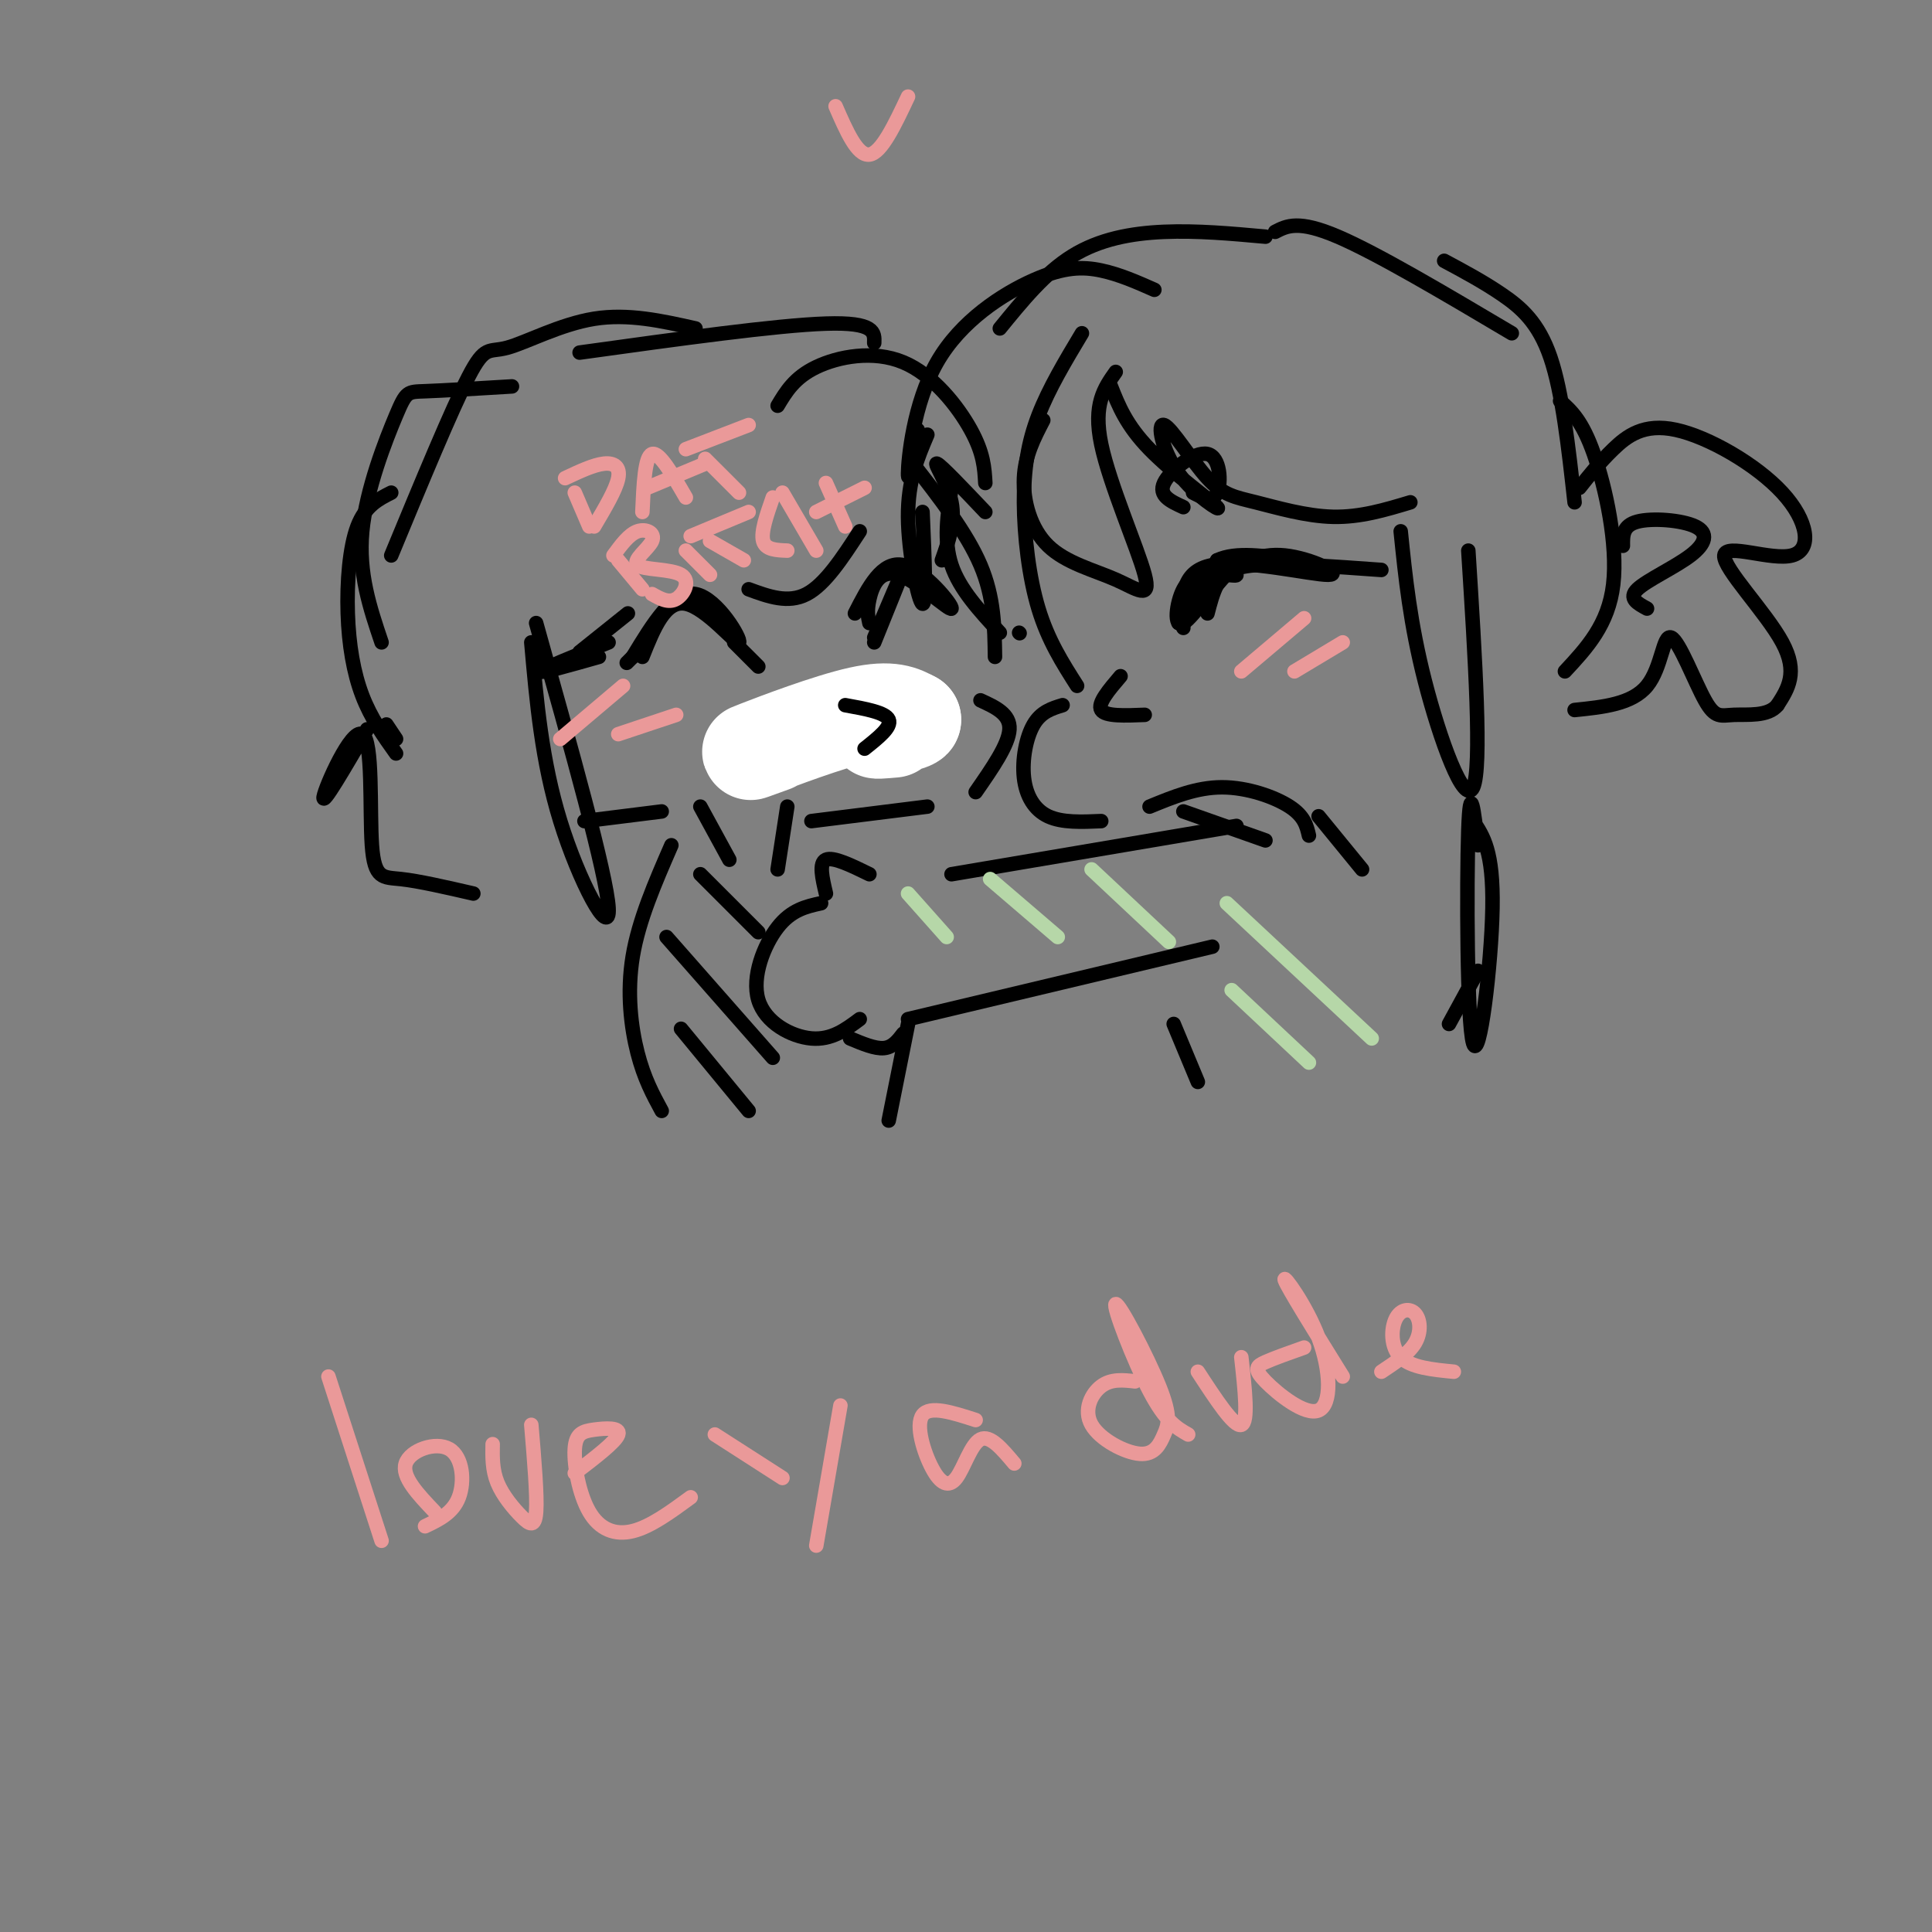 <svg viewBox='0 0 400 400' version='1.1' xmlns='http://www.w3.org/2000/svg' xmlns:xlink='http://www.w3.org/1999/xlink'><rect x="0" y="0" width="400" height="400" fill="#808080" stroke="none"/><g fill='none' stroke='rgb(0,0,0)' stroke-width='3' stroke-linecap='round' stroke-linejoin='round'><path d='M224,69c-3.423,5.708 -6.845,11.417 -9,17c-2.155,5.583 -3.042,11.042 -3,18c0.042,6.958 1.012,15.417 3,22c1.988,6.583 4.994,11.292 8,16'/><path d='M220,146c-2.226,0.679 -4.452,1.357 -6,4c-1.548,2.643 -2.417,7.250 -2,11c0.417,3.750 2.119,6.643 5,8c2.881,1.357 6.940,1.179 11,1'/><path d='M232,140c-2.417,2.833 -4.833,5.667 -4,7c0.833,1.333 4.917,1.167 9,1'/><path d='M245,130c-0.369,-5.863 -0.738,-11.726 6,-13c6.738,-1.274 20.583,2.042 24,2c3.417,-0.042 -3.595,-3.440 -9,-4c-5.405,-0.560 -9.202,1.720 -13,4'/><path d='M253,119c-3.667,2.333 -6.333,6.167 -9,10'/><path d='M256,171c0.000,0.000 -59.000,10.000 -59,10'/><path d='M180,181c-3.750,-1.833 -7.500,-3.667 -9,-3c-1.500,0.667 -0.750,3.833 0,7'/><path d='M170,187c-3.083,0.679 -6.167,1.357 -9,5c-2.833,3.643 -5.417,10.250 -4,15c1.417,4.750 6.833,7.643 11,8c4.167,0.357 7.083,-1.821 10,-4'/><path d='M176,215c2.583,1.083 5.167,2.167 7,2c1.833,-0.167 2.917,-1.583 4,-3'/><path d='M188,211c0.000,0.000 63.000,-15.000 63,-15'/><path d='M273,169c0.000,0.000 9.000,11.000 9,11'/><path d='M243,212c0.000,0.000 5.000,12.000 5,12'/><path d='M250,127c0.533,-2.067 1.067,-4.133 2,-6c0.933,-1.867 2.267,-3.533 8,-4c5.733,-0.467 15.867,0.267 26,1'/><path d='M266,117c-3.018,-1.548 -6.036,-3.095 -10,0c-3.964,3.095 -8.875,10.833 -11,12c-2.125,1.167 -1.464,-4.238 0,-7c1.464,-2.762 3.732,-2.881 6,-3'/><path d='M251,119c2.322,-0.301 5.128,0.445 5,0c-0.128,-0.445 -3.188,-2.081 -6,0c-2.812,2.081 -5.375,7.880 -5,8c0.375,0.120 3.687,-5.440 7,-11'/><path d='M252,116c3.833,-1.833 9.917,-0.917 16,0'/><path d='M245,105c-2.619,-1.196 -5.238,-2.393 -4,-5c1.238,-2.607 6.333,-6.625 9,-6c2.667,0.625 2.905,5.893 2,8c-0.905,2.107 -2.952,1.054 -5,0'/><path d='M211,131c0.000,0.000 0.100,0.100 0.1,0.1'/><path d='M207,131c-4.167,-4.500 -8.333,-9.000 -10,-14c-1.667,-5.000 -0.833,-10.500 0,-16'/><path d='M191,106c0.422,9.644 0.844,19.289 0,19c-0.844,-0.289 -2.956,-10.511 -3,-18c-0.044,-7.489 1.978,-12.244 4,-17'/><path d='M190,89c-1.013,5.915 -2.026,11.831 -2,9c0.026,-2.831 1.089,-14.408 6,-23c4.911,-8.592 13.668,-14.198 20,-17c6.332,-2.802 10.238,-2.801 14,-2c3.762,0.801 7.381,2.400 11,4'/><path d='M207,68c4.689,-5.756 9.378,-11.511 15,-15c5.622,-3.489 12.178,-4.711 19,-5c6.822,-0.289 13.911,0.356 21,1'/><path d='M231,77c-2.368,3.344 -4.736,6.689 -3,15c1.736,8.311 7.576,21.589 9,27c1.424,5.411 -1.567,2.956 -6,1c-4.433,-1.956 -10.309,-3.411 -14,-7c-3.691,-3.589 -5.197,-9.311 -5,-14c0.197,-4.689 2.099,-8.344 4,-12'/><path d='M230,80c1.593,4.026 3.186,8.052 8,13c4.814,4.948 12.848,10.818 14,12c1.152,1.182 -4.580,-2.325 -8,-7c-3.420,-4.675 -4.530,-10.518 -3,-10c1.530,0.518 5.699,7.397 9,11c3.301,3.603 5.735,3.932 10,5c4.265,1.068 10.361,2.877 16,3c5.639,0.123 10.819,-1.438 16,-3'/><path d='M264,48c2.417,-1.250 4.833,-2.500 13,1c8.167,3.500 22.083,11.750 36,20'/><path d='M299,54c4.067,2.178 8.133,4.356 12,7c3.867,2.644 7.533,5.756 10,13c2.467,7.244 3.733,18.622 5,30'/><path d='M323,83c2.289,2.044 4.578,4.089 7,11c2.422,6.911 4.978,18.689 4,27c-0.978,8.311 -5.489,13.156 -10,18'/><path d='M304,114c1.422,22.444 2.844,44.889 1,49c-1.844,4.111 -6.956,-10.111 -10,-22c-3.044,-11.889 -4.022,-21.444 -5,-31'/><path d='M327,101c2.100,-2.648 4.200,-5.296 7,-8c2.800,-2.704 6.299,-5.462 13,-4c6.701,1.462 16.605,7.146 22,13c5.395,5.854 6.281,11.878 2,13c-4.281,1.122 -13.730,-2.660 -14,0c-0.270,2.660 8.637,11.760 12,18c3.363,6.240 1.181,9.620 -1,13'/><path d='M368,146c-1.934,2.397 -6.270,1.888 -9,2c-2.730,0.112 -3.856,0.844 -6,-3c-2.144,-3.844 -5.308,-12.266 -7,-13c-1.692,-0.734 -1.912,6.219 -5,10c-3.088,3.781 -9.044,4.391 -15,5'/><path d='M305,170c2.101,3.113 4.202,6.226 4,18c-0.202,11.774 -2.708,32.208 -4,28c-1.292,-4.208 -1.369,-33.060 -1,-44c0.369,-10.940 1.185,-3.970 2,3'/><path d='M306,201c0.000,0.000 -6.000,11.000 -6,11'/><path d='M189,96c5.583,7.167 11.167,14.333 14,21c2.833,6.667 2.917,12.833 3,19'/><path d='M163,157c-1.600,-0.880 -3.199,-1.761 -5,-4c-1.801,-2.239 -3.802,-5.837 0,-6c3.802,-0.163 13.408,3.110 18,2c4.592,-1.110 4.169,-6.603 6,-8c1.831,-1.397 5.915,1.301 10,4'/><path d='M192,145c0.833,2.167 -2.083,5.583 -5,9'/><path d='M133,136c2.369,-5.929 4.738,-11.857 9,-11c4.262,0.857 10.417,8.500 11,8c0.583,-0.500 -4.405,-9.143 -9,-10c-4.595,-0.857 -8.798,6.071 -13,13'/><path d='M131,136c-2.167,2.167 -1.083,1.083 0,0'/><path d='M180,129c-0.282,-1.247 -0.565,-2.494 0,-5c0.565,-2.506 1.976,-6.270 6,-5c4.024,1.270 10.660,7.573 11,7c0.340,-0.573 -5.617,-8.021 -10,-9c-4.383,-0.979 -7.191,4.510 -10,10'/></g>
<g fill='none' stroke='rgb(234,153,153)' stroke-width='3' stroke-linecap='round' stroke-linejoin='round'><path d='M119,102c0.000,0.000 3.000,7.000 3,7'/><path d='M117,99c2.933,-1.378 5.867,-2.756 8,-3c2.133,-0.244 3.467,0.644 3,3c-0.467,2.356 -2.733,6.178 -5,10'/><path d='M133,106c0.250,-5.750 0.500,-11.500 2,-12c1.500,-0.500 4.250,4.250 7,9'/><path d='M134,101c0.000,0.000 12.000,-5.000 12,-5'/><path d='M146,95c0.000,0.000 7.000,7.000 7,7'/><path d='M142,93c0.000,0.000 13.000,-5.000 13,-5'/><path d='M128,116c0.000,0.000 5.000,6.000 5,6'/><path d='M127,115c1.609,-2.193 3.219,-4.386 5,-5c1.781,-0.614 3.734,0.352 3,2c-0.734,1.648 -4.156,3.978 -3,5c1.156,1.022 6.888,0.737 9,2c2.112,1.263 0.603,4.075 -1,5c-1.603,0.925 -3.302,-0.038 -5,-1'/><path d='M142,114c0.000,0.000 5.000,5.000 5,5'/><path d='M147,112c0.000,0.000 7.000,4.000 7,4'/><path d='M143,111c0.000,0.000 12.000,-5.000 12,-5'/><path d='M160,103c-1.250,3.583 -2.500,7.167 -2,9c0.500,1.833 2.750,1.917 5,2'/><path d='M162,102c0.000,0.000 7.000,12.000 7,12'/><path d='M171,100c0.000,0.000 4.000,9.000 4,9'/><path d='M169,106c0.000,0.000 10.000,-5.000 10,-5'/></g>
<g fill='none' stroke='rgb(0,0,0)' stroke-width='3' stroke-linecap='round' stroke-linejoin='round'><path d='M161,84c1.744,-2.917 3.488,-5.833 8,-8c4.512,-2.167 11.792,-3.583 18,-1c6.208,2.583 11.345,9.167 14,14c2.655,4.833 2.827,7.917 3,11'/><path d='M204,106c-4.600,-4.844 -9.200,-9.689 -10,-10c-0.800,-0.311 2.200,3.911 3,8c0.800,4.089 -0.600,8.044 -2,12'/><path d='M181,71c0.083,-2.167 0.167,-4.333 -10,-4c-10.167,0.333 -30.583,3.167 -51,6'/><path d='M144,68c-6.982,-1.565 -13.964,-3.131 -21,-2c-7.036,1.131 -14.125,4.958 -18,6c-3.875,1.042 -4.536,-0.702 -8,6c-3.464,6.702 -9.732,21.851 -16,37'/><path d='M106,80c-7.161,0.435 -14.321,0.869 -18,1c-3.679,0.131 -3.875,-0.042 -6,5c-2.125,5.042 -6.179,15.298 -7,24c-0.821,8.702 1.589,15.851 4,23'/><path d='M81,102c-2.685,1.357 -5.369,2.714 -7,7c-1.631,4.286 -2.208,11.500 -2,18c0.208,6.500 1.202,12.286 3,17c1.798,4.714 4.399,8.357 7,12'/><path d='M80,150c0.000,0.000 2.000,3.000 2,3'/><path d='M111,129c7.311,26.089 14.622,52.178 15,59c0.378,6.822 -6.178,-5.622 -10,-18c-3.822,-12.378 -4.911,-24.689 -6,-37'/><path d='M120,135c0.000,0.000 10.000,-8.000 10,-8'/><path d='M155,122c4.083,1.500 8.167,3.000 12,1c3.833,-2.000 7.417,-7.500 11,-13'/><path d='M76,151c-4.673,8.035 -9.346,16.070 -9,14c0.346,-2.070 5.711,-14.246 8,-13c2.289,1.246 1.501,15.912 2,23c0.499,7.088 2.285,6.596 6,7c3.715,0.404 9.357,1.702 15,3'/><path d='M163,167c0.000,0.000 -2.000,13.000 -2,13'/><path d='M145,167c0.000,0.000 6.000,11.000 6,11'/><path d='M137,168c0.000,0.000 -16.000,2.000 -16,2'/><path d='M203,145c3.083,1.417 6.167,2.833 6,6c-0.167,3.167 -3.583,8.083 -7,13'/><path d='M192,167c0.000,0.000 -24.000,3.000 -24,3'/><path d='M161,155c-2.022,-0.667 -4.044,-1.333 -5,-3c-0.956,-1.667 -0.844,-4.333 2,-5c2.844,-0.667 8.422,0.667 14,2'/><path d='M176,149c4.356,-2.600 8.711,-5.200 11,-5c2.289,0.200 2.511,3.200 2,5c-0.511,1.800 -1.756,2.400 -3,3'/><path d='M181,133c3.000,-7.417 6.000,-14.833 6,-15c0.000,-0.167 -3.000,6.917 -6,14'/><path d='M157,138c0.000,0.000 -5.000,-5.000 -5,-5'/><path d='M238,167c4.867,-2.000 9.733,-4.000 15,-4c5.267,0.000 10.933,2.000 14,4c3.067,2.000 3.533,4.000 4,6'/><path d='M245,168c0.000,0.000 17.000,6.000 17,6'/><path d='M188,212c0.000,0.000 -4.000,20.000 -4,20'/><path d='M139,175c-3.378,7.756 -6.756,15.511 -8,23c-1.244,7.489 -0.356,14.711 1,20c1.356,5.289 3.178,8.644 5,12'/></g>
<g fill='none' stroke='rgb(255,255,255)' stroke-width='20' stroke-linecap='round' stroke-linejoin='round'><path d='M160,154c-3.356,1.222 -6.711,2.444 -3,1c3.711,-1.444 14.489,-5.556 21,-7c6.511,-1.444 8.756,-0.222 11,1'/><path d='M189,149c0.022,0.600 -5.422,1.600 -7,2c-1.578,0.400 0.711,0.200 3,0'/></g>
<g fill='none' stroke='rgb(0,0,0)' stroke-width='3' stroke-linecap='round' stroke-linejoin='round'><path d='M175,146c4.167,0.750 8.333,1.500 9,3c0.667,1.500 -2.167,3.750 -5,6'/></g>
<g fill='none' stroke='rgb(234,153,153)' stroke-width='3' stroke-linecap='round' stroke-linejoin='round'><path d='M173,22c2.250,5.167 4.500,10.333 7,10c2.500,-0.333 5.250,-6.167 8,-12'/><path d='M68,285c0.000,0.000 11.000,34.000 11,34'/><path d='M90,313c-3.452,-3.625 -6.905,-7.250 -6,-10c0.905,-2.750 6.167,-4.625 9,-3c2.833,1.625 3.238,6.750 2,10c-1.238,3.250 -4.119,4.625 -7,6'/><path d='M102,299c-0.048,2.667 -0.095,5.333 1,8c1.095,2.667 3.333,5.333 5,7c1.667,1.667 2.762,2.333 3,-1c0.238,-3.333 -0.381,-10.667 -1,-18'/><path d='M119,305c4.238,-3.241 8.477,-6.481 9,-8c0.523,-1.519 -2.669,-1.316 -5,-1c-2.331,0.316 -3.800,0.744 -4,4c-0.200,3.256 0.869,9.338 3,13c2.131,3.662 5.323,4.903 9,4c3.677,-0.903 7.838,-3.952 12,-7'/><path d='M148,297c0.000,0.000 14.000,9.000 14,9'/><path d='M174,291c0.000,0.000 -5.000,29.000 -5,29'/><path d='M202,294c-4.753,-1.536 -9.506,-3.072 -11,-1c-1.494,2.072 0.270,7.751 2,11c1.730,3.249 3.427,4.067 5,2c1.573,-2.067 3.021,-7.019 5,-8c1.979,-0.981 4.490,2.010 7,5'/><path d='M235,286c-2.465,-0.278 -4.931,-0.556 -7,1c-2.069,1.556 -3.742,4.947 -2,8c1.742,3.053 6.901,5.768 10,6c3.099,0.232 4.140,-2.021 5,-4c0.860,-1.979 1.540,-3.685 -1,-10c-2.540,-6.315 -8.299,-17.239 -9,-17c-0.701,0.239 3.657,11.640 7,18c3.343,6.360 5.672,7.680 8,9'/><path d='M248,284c3.750,5.750 7.500,11.500 9,11c1.500,-0.500 0.750,-7.250 0,-14'/><path d='M270,279c-3.068,1.085 -6.135,2.169 -8,3c-1.865,0.831 -2.527,1.408 0,4c2.527,2.592 8.244,7.200 11,6c2.756,-1.200 2.550,-8.208 0,-15c-2.550,-6.792 -7.443,-13.369 -7,-12c0.443,1.369 6.221,10.685 12,20'/><path d='M286,284c2.847,-1.885 5.694,-3.770 7,-6c1.306,-2.230 1.072,-4.804 0,-6c-1.072,-1.196 -2.981,-1.014 -4,1c-1.019,2.014 -1.148,5.861 1,8c2.148,2.139 6.574,2.569 11,3'/><path d='M257,139c0.000,0.000 13.000,-11.000 13,-11'/><path d='M268,139c0.000,0.000 10.000,-6.000 10,-6'/><path d='M116,153c0.000,0.000 13.000,-11.000 13,-11'/><path d='M128,152c0.000,0.000 12.000,-4.000 12,-4'/></g>
<g fill='none' stroke='rgb(182,215,168)' stroke-width='3' stroke-linecap='round' stroke-linejoin='round'><path d='M255,205c0.000,0.000 16.000,15.000 16,15'/><path d='M254,187c0.000,0.000 30.000,28.000 30,28'/><path d='M226,180c0.000,0.000 16.000,15.000 16,15'/><path d='M205,182c0.000,0.000 14.000,12.000 14,12'/><path d='M188,185c0.000,0.000 8.000,9.000 8,9'/></g>
<g fill='none' stroke='rgb(0,0,0)' stroke-width='3' stroke-linecap='round' stroke-linejoin='round'><path d='M336,113c-0.030,-2.094 -0.061,-4.188 3,-5c3.061,-0.812 9.212,-0.341 12,1c2.788,1.341 2.212,3.553 -1,6c-3.212,2.447 -9.061,5.128 -11,7c-1.939,1.872 0.030,2.936 2,4'/><path d='M126,133c-6.833,2.750 -13.667,5.500 -14,6c-0.333,0.500 5.833,-1.250 12,-3'/><path d='M141,213c0.000,0.000 14.000,17.000 14,17'/><path d='M138,194c0.000,0.000 22.000,25.000 22,25'/><path d='M145,181c0.000,0.000 12.000,12.000 12,12'/></g>
</svg>